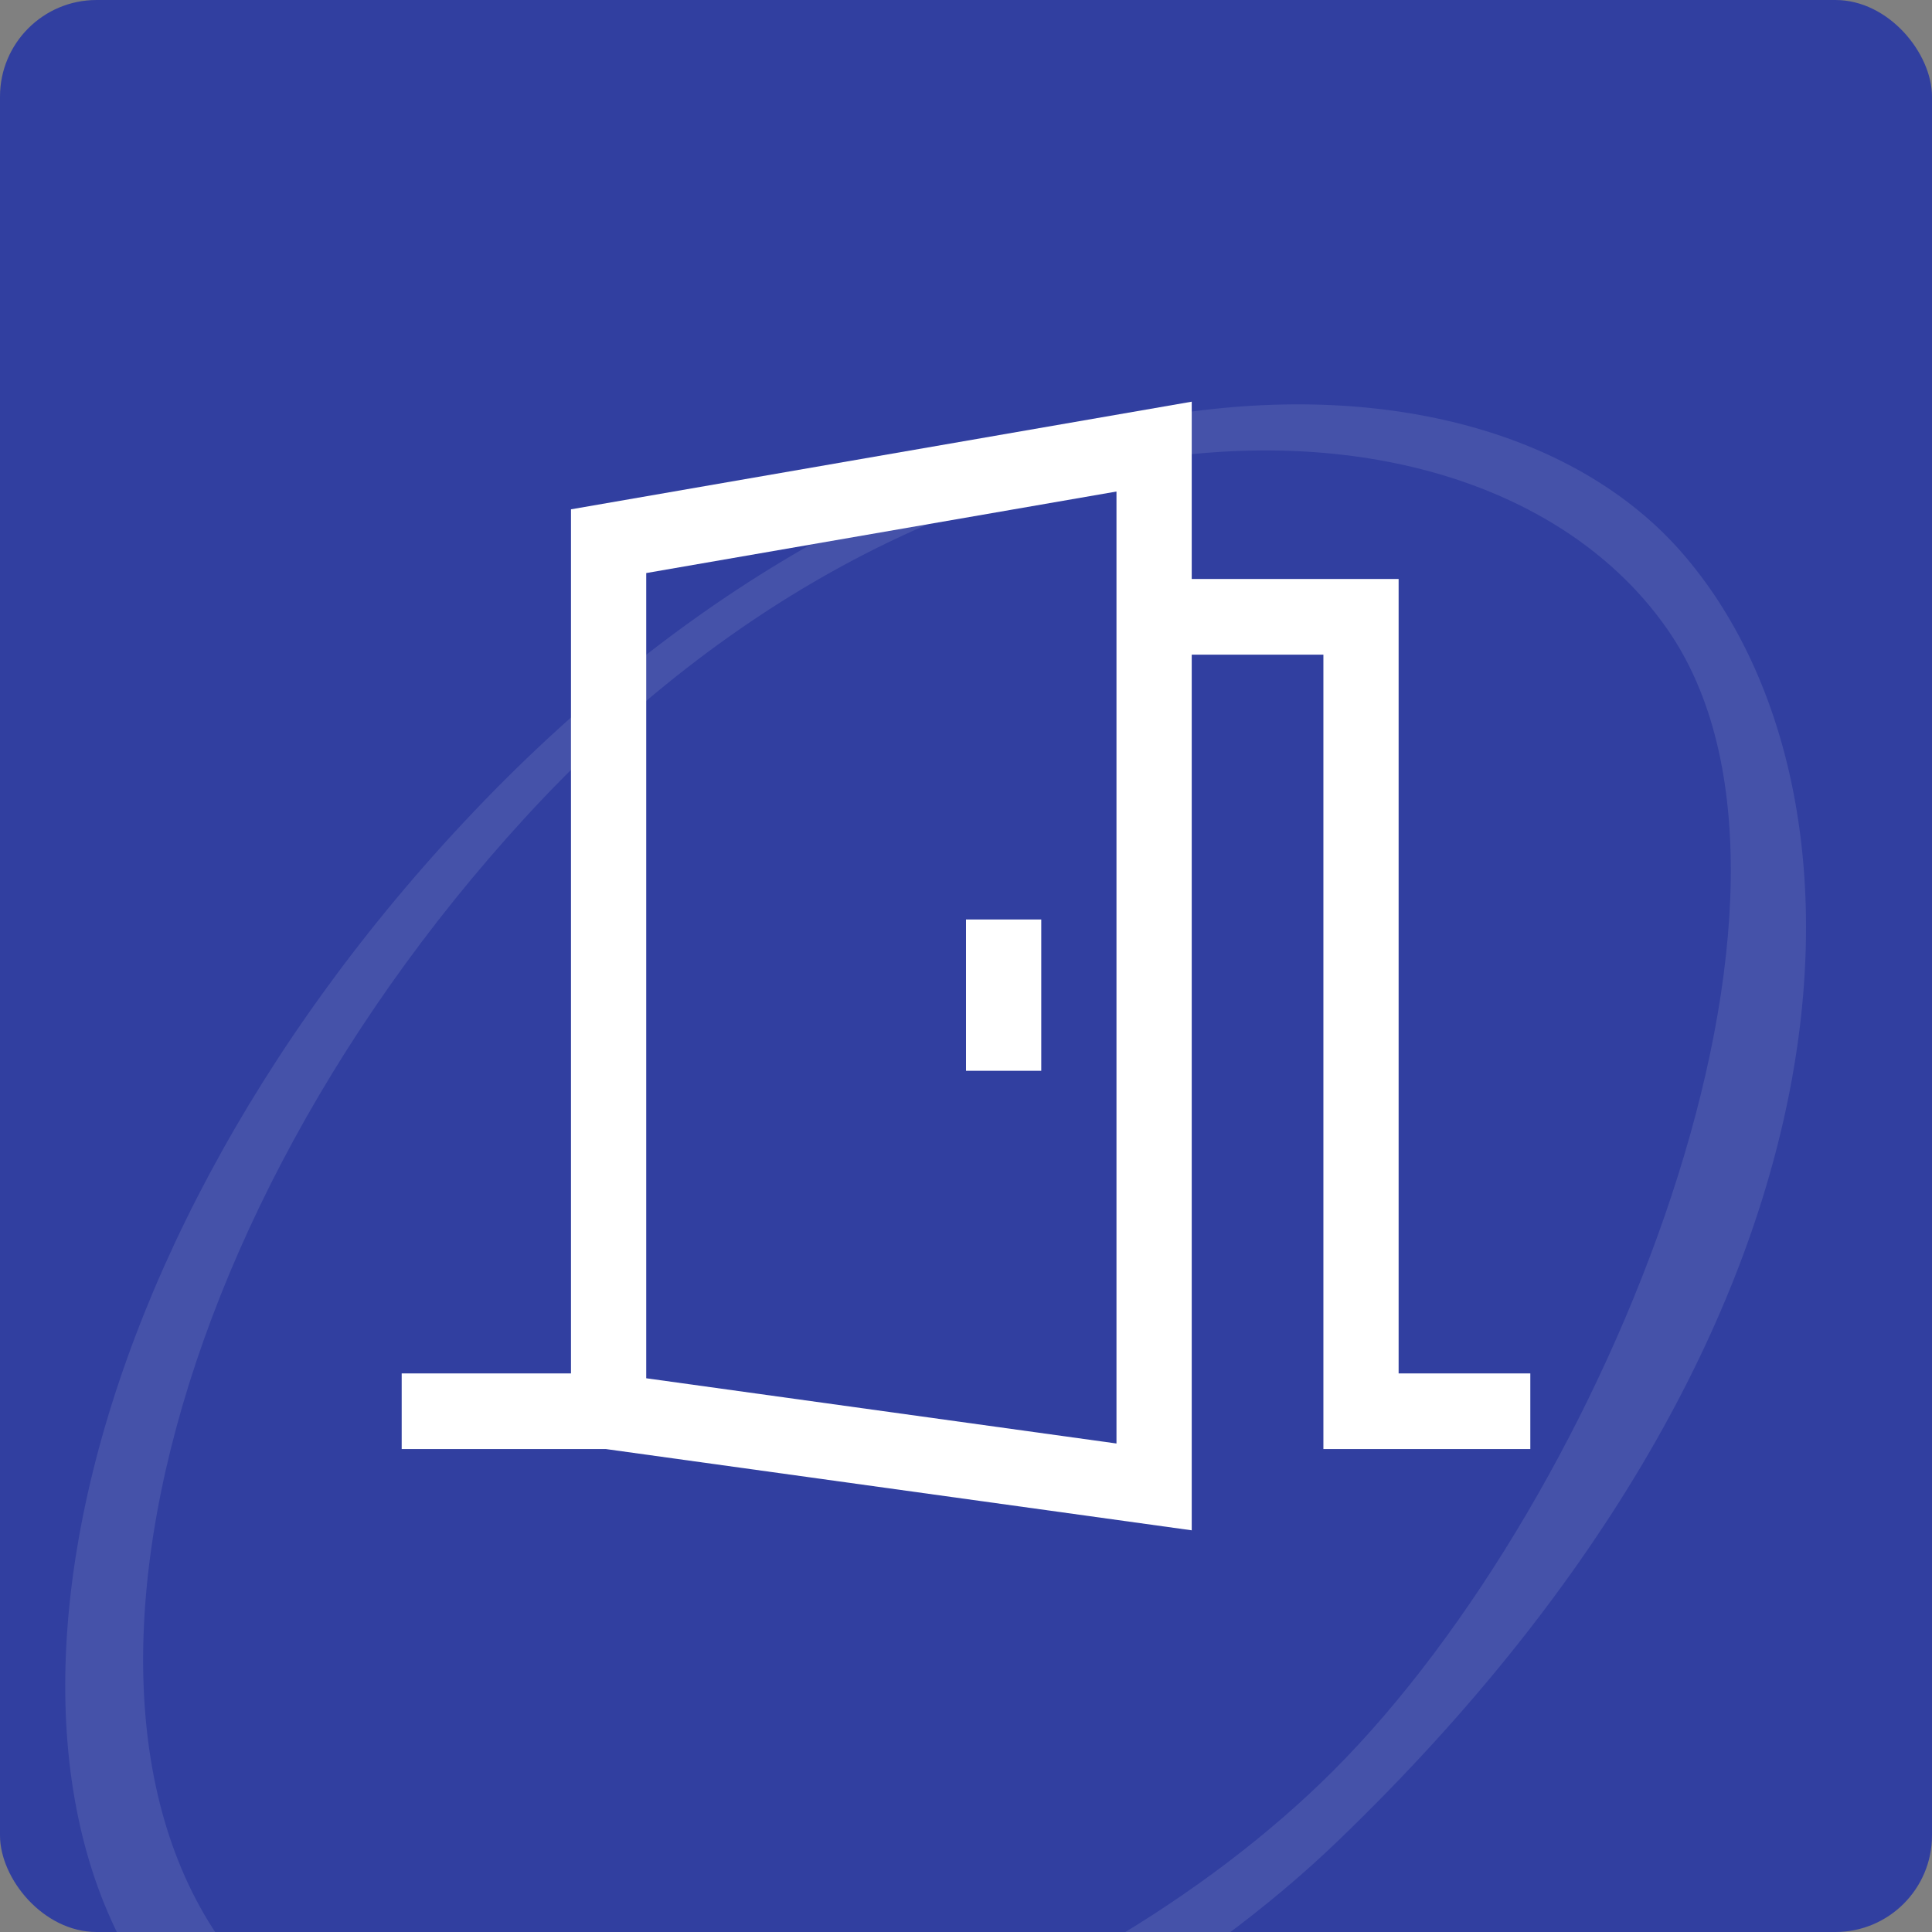 <?xml version="1.0" encoding="UTF-8"?> <svg xmlns="http://www.w3.org/2000/svg" width="80" height="80" viewBox="0 0 80 80" fill="none"><rect x="0" y="0" width="80" height="80" fill="#808080" stroke="none"/><g clip-path="url(#clip0_6_241)"><rect width="80" height="80" rx="4" fill="#313FA0"></rect><path d="M57.914 56.87V23.975H49.347V16.633L23.643 21.09V56.87H16.633V60.003H25.094L49.347 63.367V27.108H54.799V60.003H63.367V56.87H57.914ZM46.231 59.772L26.759 57.071V23.729L46.231 20.353V59.772Z" fill="white"></path><path d="M40 38.073H43.116V44.339H40V38.073Z" fill="white"></path><path opacity="0.1" fill-rule="evenodd" clip-rule="evenodd" d="M69.663 22.906C78.135 32.667 77.809 54.637 55.437 76.194C43.748 87.457 22.521 95.279 9.844 86.038C-2.497 77.043 1.399 52.759 19.634 33.592C38.484 13.777 61.191 13.145 69.663 22.906ZM69.034 26.045C76.618 36.912 66.539 61.997 55.197 73.333C44.636 83.888 24.337 91.502 13.193 84.259C0.374 75.928 5.311 51.761 21.765 33.833C38.946 15.112 61.45 15.177 69.034 26.045Z" fill="white"></path></g><defs><clipPath id="clip0_6_241"><rect width="80" height="80" rx="4" fill="white"></rect></clipPath></defs></svg> 